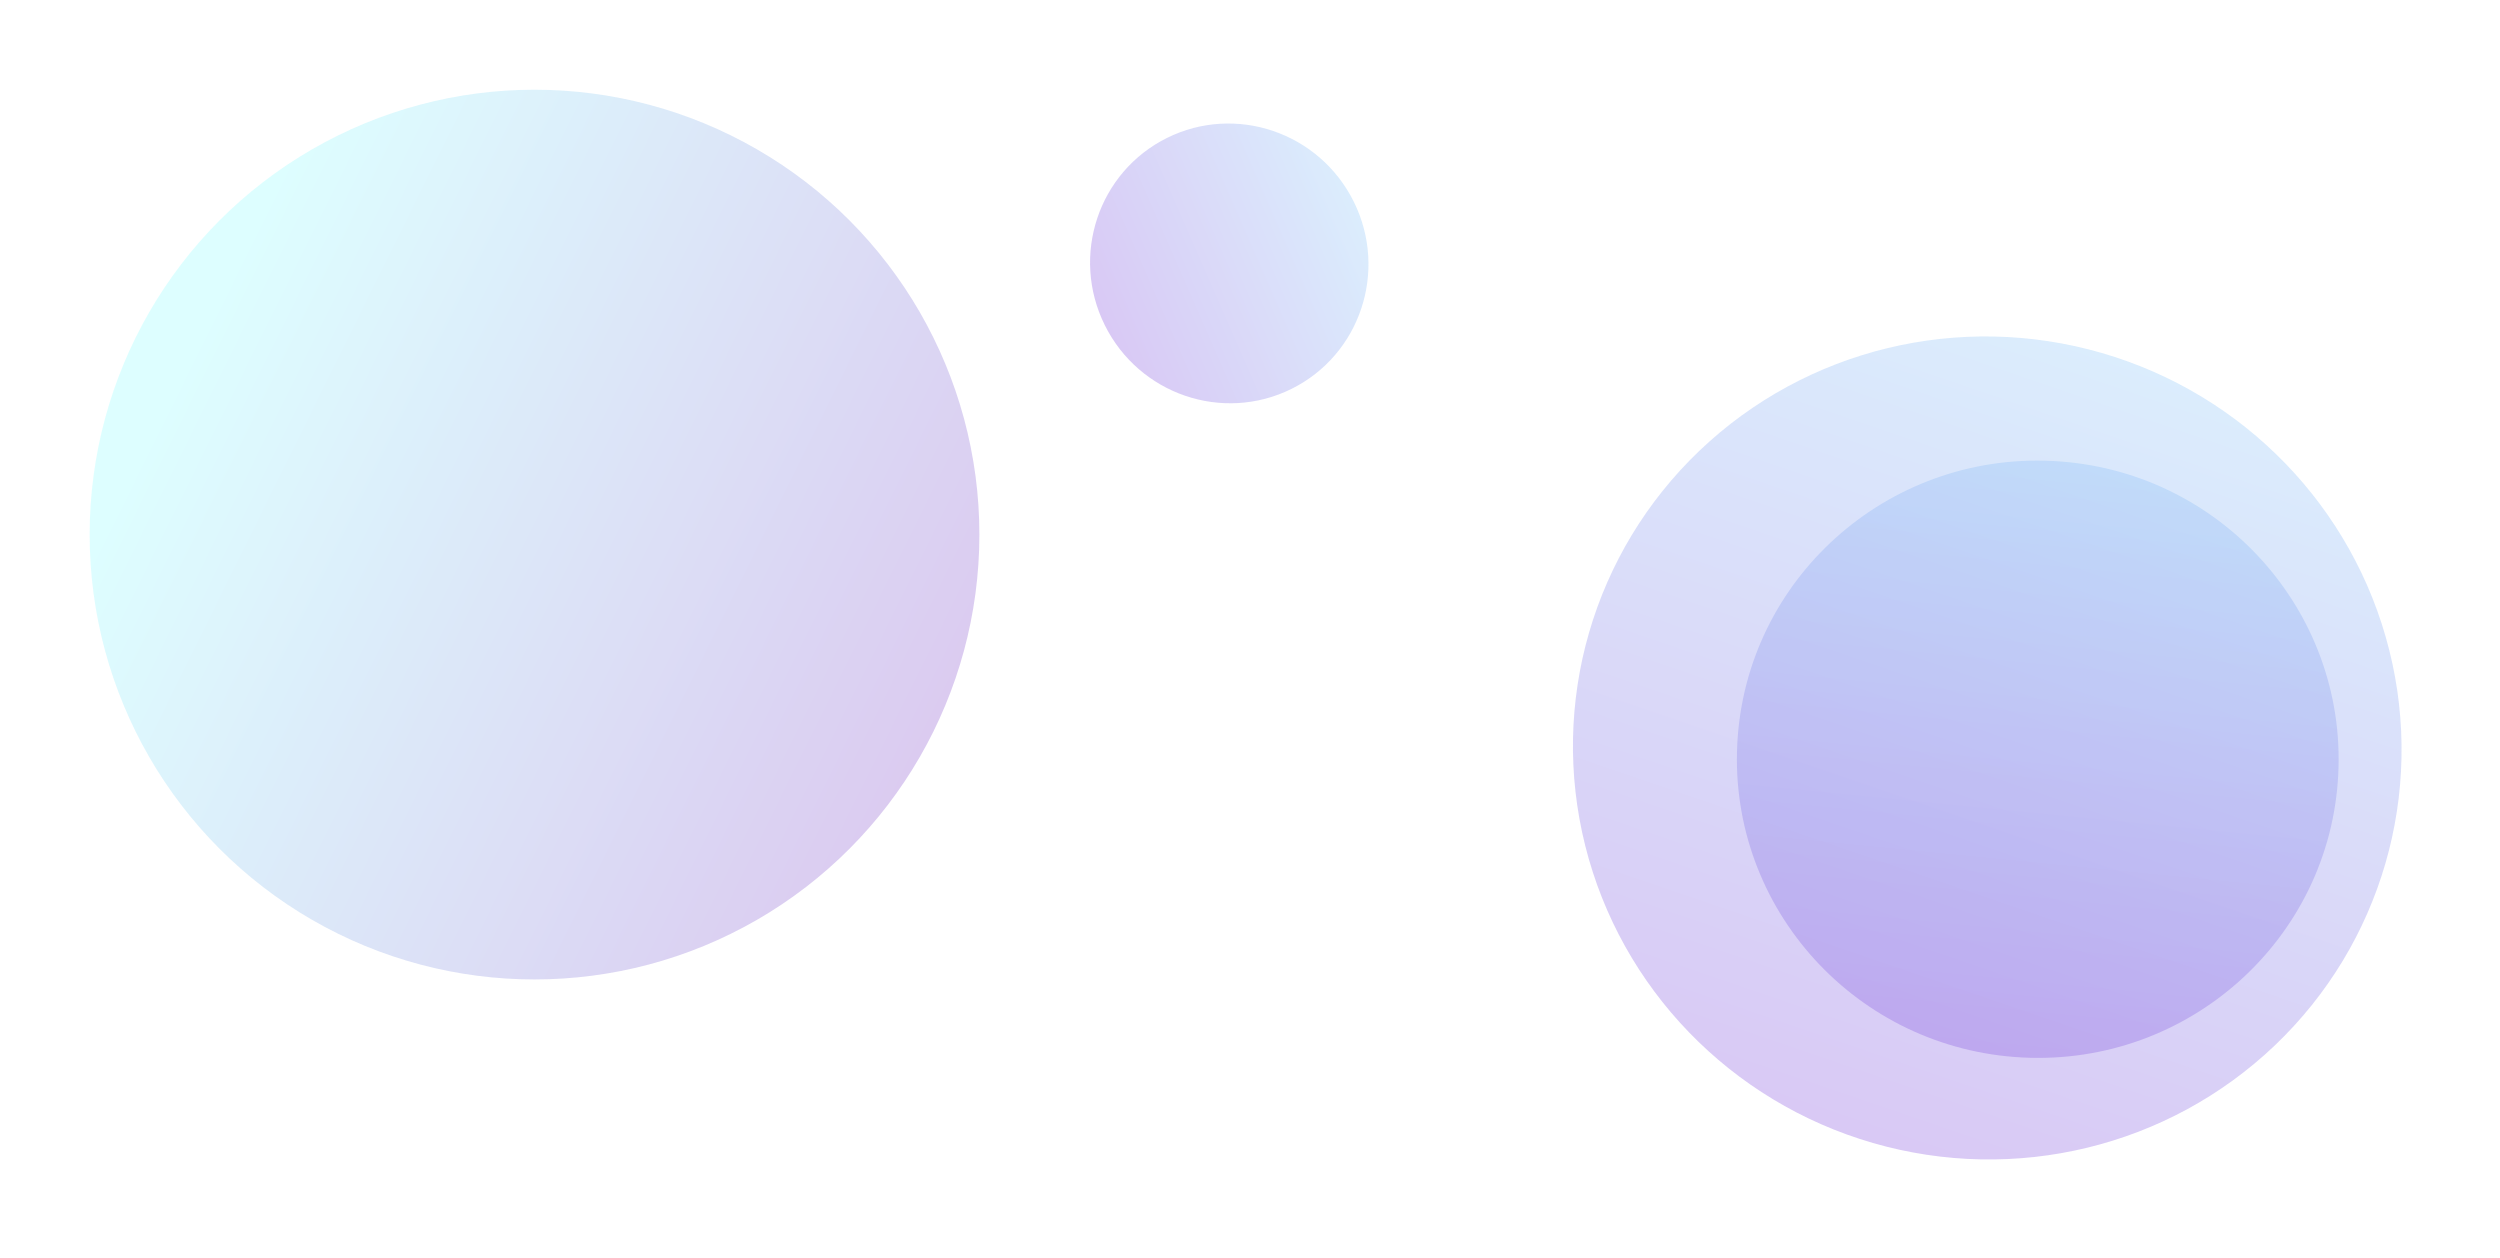 <svg width="2231" height="1123" viewBox="0 0 2231 1123" fill="none" xmlns="http://www.w3.org/2000/svg">
<g opacity="0.3" filter="url(#filter0_f_1684_7639)">
<circle cx="477" cy="477.061" r="397" fill="url(#paint0_linear_1684_7639)"/>
</g>
<g opacity="0.3" filter="url(#filter1_f_1684_7639)">
<ellipse cx="1818.5" cy="677.561" rx="266.5" ry="268.5" transform="rotate(-87.078 1818.5 677.561)" fill="url(#paint1_linear_1684_7639)"/>
</g>
<g opacity="0.3" filter="url(#filter2_f_1684_7639)">
<ellipse cx="1773.43" cy="667.475" rx="366.996" ry="369.956" transform="rotate(-73.851 1773.43 667.475)" fill="url(#paint2_linear_1684_7639)"/>
</g>
<g opacity="0.3" filter="url(#filter3_f_1684_7639)">
<ellipse cx="1097" cy="235.06" rx="124" ry="125" transform="rotate(-26.359 1097 235.06)" fill="url(#paint3_linear_1684_7639)"/>
</g>
<defs>
<filter id="filter0_f_1684_7639" x="0" y="0.061" width="954" height="954" filterUnits="userSpaceOnUse" color-interpolation-filters="sRGB">
<feFlood flood-opacity="0" result="BackgroundImageFix"/>
<feBlend mode="normal" in="SourceGraphic" in2="BackgroundImageFix" result="shape"/>
<feGaussianBlur stdDeviation="40" result="effect1_foregroundBlur_1684_7639"/>
</filter>
<filter id="filter1_f_1684_7639" x="1470" y="331.051" width="697.002" height="693.021" filterUnits="userSpaceOnUse" color-interpolation-filters="sRGB">
<feFlood flood-opacity="0" result="BackgroundImageFix"/>
<feBlend mode="normal" in="SourceGraphic" in2="BackgroundImageFix" result="shape"/>
<feGaussianBlur stdDeviation="40" result="effect1_foregroundBlur_1684_7639"/>
</filter>
<filter id="filter2_f_1684_7639" x="1356.61" y="253.154" width="833.646" height="828.643" filterUnits="userSpaceOnUse" color-interpolation-filters="sRGB">
<feFlood flood-opacity="0" result="BackgroundImageFix"/>
<feBlend mode="normal" in="SourceGraphic" in2="BackgroundImageFix" result="shape"/>
<feGaussianBlur stdDeviation="23.5" result="effect1_foregroundBlur_1684_7639"/>
</filter>
<filter id="filter3_f_1684_7639" x="925.775" y="63.228" width="342.45" height="343.662" filterUnits="userSpaceOnUse" color-interpolation-filters="sRGB">
<feFlood flood-opacity="0" result="BackgroundImageFix"/>
<feBlend mode="normal" in="SourceGraphic" in2="BackgroundImageFix" result="shape"/>
<feGaussianBlur stdDeviation="23.5" result="effect1_foregroundBlur_1684_7639"/>
</filter>
<linearGradient id="paint0_linear_1684_7639" x1="80" y1="477.061" x2="1570.26" y2="1214.68" gradientUnits="userSpaceOnUse">
<stop stop-color="#8EFDFF"/>
<stop offset="0.53" stop-color="#8333C5"/>
</linearGradient>
<linearGradient id="paint1_linear_1684_7639" x1="2085" y1="4168.06" x2="1388.12" y2="4135.03" gradientUnits="userSpaceOnUse">
<stop stop-color="#87E7FF"/>
<stop offset="1" stop-color="#7F49DD"/>
</linearGradient>
<linearGradient id="paint2_linear_1684_7639" x1="2140.43" y1="5476.9" x2="1180.75" y2="5431.44" gradientUnits="userSpaceOnUse">
<stop stop-color="#87E7FF"/>
<stop offset="1" stop-color="#7F49DD"/>
</linearGradient>
<linearGradient id="paint3_linear_1684_7639" x1="1221" y1="1860.06" x2="896.747" y2="1844.7" gradientUnits="userSpaceOnUse">
<stop stop-color="#87E7FF"/>
<stop offset="1" stop-color="#7F49DD"/>
</linearGradient>
</defs>
</svg>
